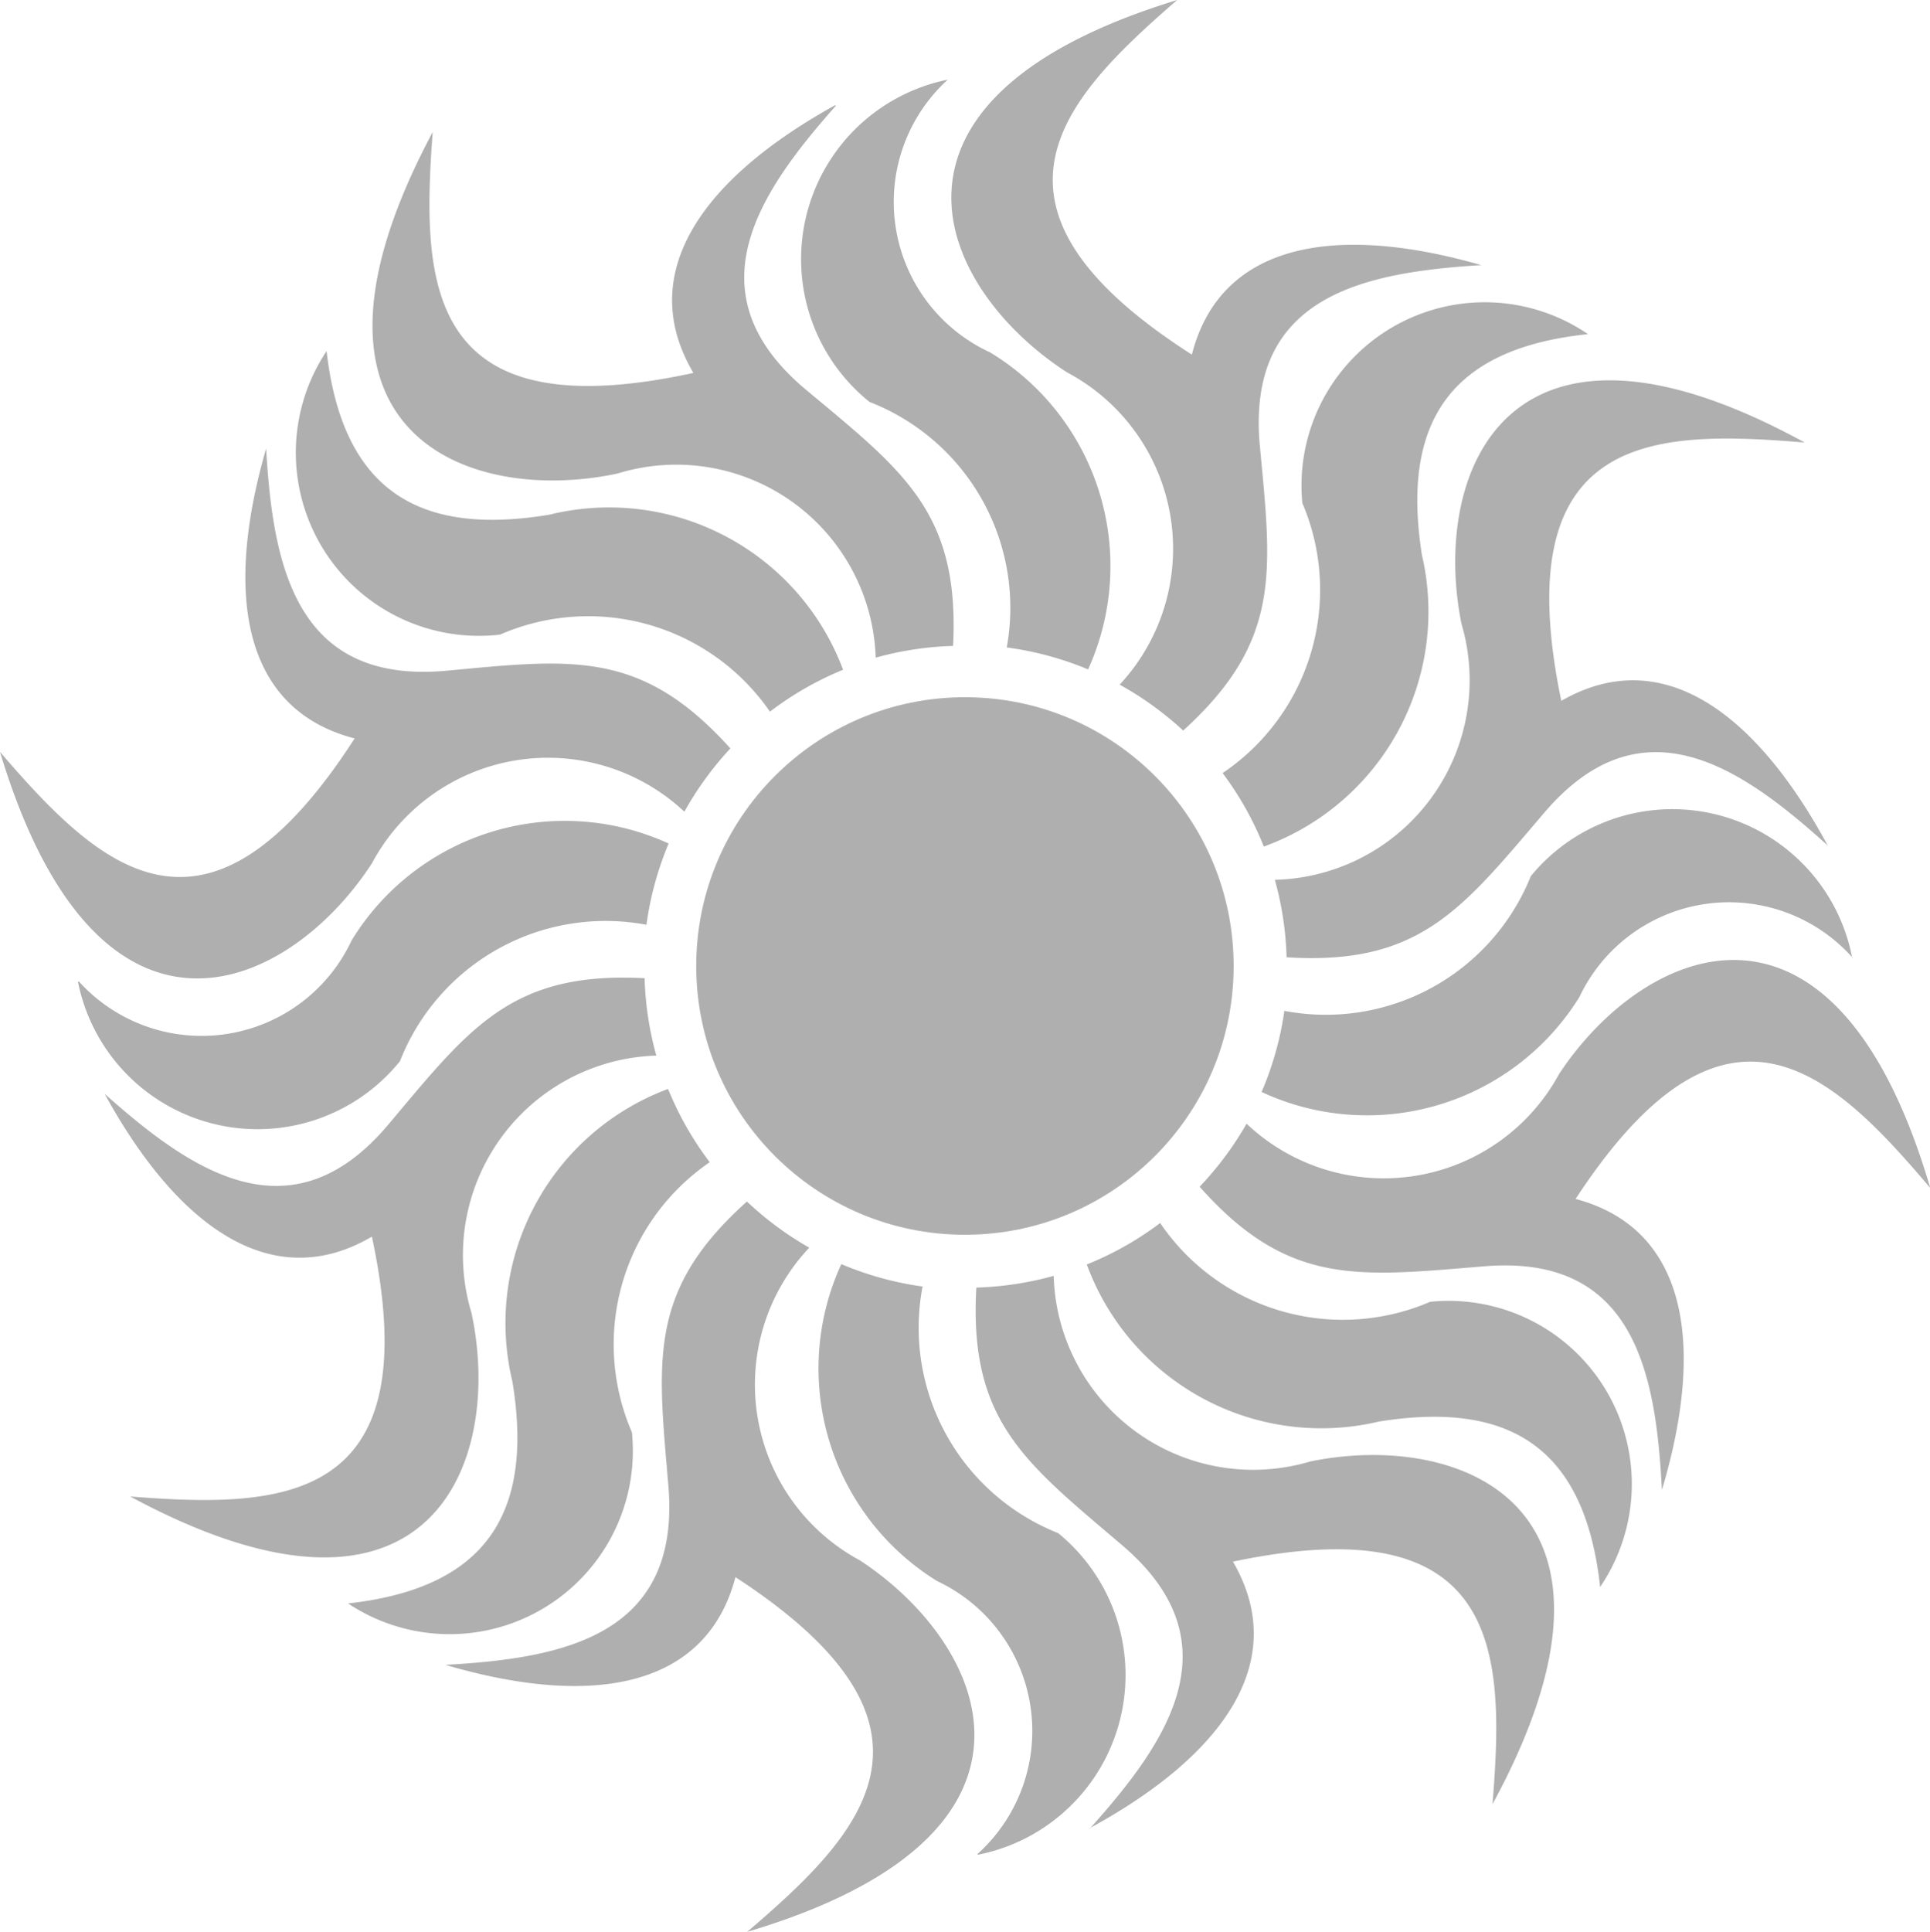 <svg xmlns="http://www.w3.org/2000/svg" width="16.441" height="16.453" viewBox="0 0 16.441 16.453">
  <g id="meghtechnologies_logo" data-name="meghtechnologies logo" transform="translate(142.706 27.056)">
    <g id="Group_70" data-name="Group 70" transform="translate(-135.902 -27.056)">
      <path id="Path_72" data-name="Path 72" d="M-19.825-15.219c-.98.061-2.005.25-1.887,1.536.1,1.072.19,1.663-.653,2.428a2.764,2.764,0,0,0-.541-.391,1.7,1.7,0,0,0-.449-2.66c-1.092-.706-1.845-2.321.939-3.171-.971.841-1.851,1.756.125,3.02.24-.94,1.2-1.125,2.466-.762M-24.369-16.8a1.41,1.41,0,0,0,.359,2.324,2.128,2.128,0,0,1,.835,2.7,2.738,2.738,0,0,0-.693-.187,1.881,1.881,0,0,0-1.169-2.091,1.56,1.56,0,0,1,.668-2.745" transform="translate(25.64 17.477)" fill="#afafaf" fill-rule="evenodd"/>
    </g>
    <g id="Group_71" data-name="Group 71" transform="translate(-140.151 -26.155)">
      <path id="Path_73" data-name="Path 73" d="M-15.562-22.754c-.651.735-1.244,1.592-.252,2.42.827.69,1.309,1.043,1.251,2.18a2.759,2.759,0,0,0-.659.1,1.7,1.7,0,0,0-2.2-1.568c-1.272.271-2.945-.341-1.574-2.908-.095,1.281-.071,2.55,2.221,2.051-.494-.835.056-1.644,1.209-2.281M-19.9-20.665c.134,1.167.763,1.583,1.9,1.393a2.128,2.128,0,0,1,2.5,1.321,2.732,2.732,0,0,0-.623.357,1.881,1.881,0,0,0-2.3-.656A1.56,1.56,0,0,1-19.9-20.665" transform="translate(20.127 22.754)" fill="#afafaf" fill-rule="evenodd"/>
    </g>
    <g id="Group_72" data-name="Group 72" transform="translate(-142.706 -23.235)">
      <path id="Path_74" data-name="Path 74" d="M-7.729-27.663c.058.981.243,2.006,1.53,1.892,1.073-.1,1.663-.185,2.425.661a2.764,2.764,0,0,0-.392.539,1.7,1.7,0,0,0-2.662.44c-.709,1.09-2.327,1.837-3.168-.949.838.974,1.75,1.857,3.021-.115-.939-.243-1.121-1.2-.754-2.469m-1.595,4.539A1.411,1.411,0,0,0-7-23.476,2.128,2.128,0,0,1-4.3-24.3a2.73,2.73,0,0,0-.189.692,1.882,1.882,0,0,0-2.1,1.162,1.56,1.56,0,0,1-2.743-.677" transform="translate(9.996 27.663)" fill="#afafaf" fill-rule="evenodd"/>
    </g>
    <g id="Group_73" data-name="Group 73" transform="translate(-141.815 -18.729)">
      <path id="Path_75" data-name="Path 75" d="M0-20.916c.733.654,1.588,1.249,2.419.26C3.112-21.48,3.467-21.96,4.6-21.9a2.759,2.759,0,0,0,.1.659,1.7,1.7,0,0,0-1.575,2.19C3.4-17.777,2.78-16.105.218-17.486c1.281.1,2.55.079,2.059-2.213C1.44-19.208.633-19.761,0-20.916m2.074,4.341c1.167-.13,1.586-.757,1.4-1.89A2.128,2.128,0,0,1,4.8-20.957a2.734,2.734,0,0,0,.355.624,1.881,1.881,0,0,0-.663,2.3,1.561,1.561,0,0,1-2.421,1.456" transform="translate(0 21.904)" fill="#afafaf" fill-rule="evenodd"/>
    </g>
    <g id="Group_74" data-name="Group 74" transform="translate(-138.912 -16.824)">
      <path id="Path_76" data-name="Path 76" d="M0-6.087c.981-.055,2.007-.236,1.9-1.523-.091-1.073-.179-1.664.669-2.423A2.766,2.766,0,0,0,3.1-9.64a1.7,1.7,0,0,0,.431,2.663c1.088.713,1.83,2.334-.96,3.164.977-.834,1.863-1.744-.1-3.021C2.225-5.895,1.263-5.716,0-6.087m4.534,1.61A1.41,1.41,0,0,0,4.19-6.8a2.128,2.128,0,0,1-.817-2.7,2.737,2.737,0,0,0,.692.191,1.881,1.881,0,0,0,1.155,2.1,1.56,1.56,0,0,1-.687,2.74" transform="translate(0 10.034)" fill="#afafaf" fill-rule="evenodd"/>
    </g>
    <g id="Group_75" data-name="Group 75" transform="translate(-134.396 -16.64)">
      <path id="Path_77" data-name="Path 77" d="M-3.319,5.157c.656-.731,1.255-1.584.269-2.418-.822-.7-1.3-1.052-1.236-2.189a2.761,2.761,0,0,0,.659-.1A1.7,1.7,0,0,0-1.442,2.031C-.169,1.769,1.5,2.393.111,4.95.215,3.67.2,2.4-2.1,2.884c.488.839-.068,1.644-1.224,2.272M1.028,3.1C.9,1.929.277,1.509-.857,1.691A2.128,2.128,0,0,1-3.345.353,2.718,2.718,0,0,0-2.72,0,1.881,1.881,0,0,0-.42.671,1.56,1.56,0,0,1,1.028,3.1" transform="translate(4.293)" fill="#afafaf" fill-rule="evenodd"/>
    </g>
    <g id="Group_76" data-name="Group 76" transform="translate(-132.487 -20.186)">
      <path id="Path_78" data-name="Path 78" d="M-13.425,7.851c-.051-.981-.23-2.008-1.517-1.9-1.074.088-1.665.173-2.421-.678a2.753,2.753,0,0,0,.4-.537A1.7,1.7,0,0,0-14.3,4.312c.716-1.085,2.34-1.822,3.161.971-.831-.98-1.738-1.868-3.021.094.937.249,1.112,1.212.737,2.474M-11.8,3.323a1.41,1.41,0,0,0-2.328.335,2.128,2.128,0,0,1-2.707.808,2.723,2.723,0,0,0,.194-.691,1.882,1.882,0,0,0,2.1-1.148,1.56,1.56,0,0,1,2.738.7" transform="translate(17.363 -2.036)" fill="#afafaf" fill-rule="evenodd"/>
    </g>
    <g id="Group_77" data-name="Group 77" transform="translate(-132.291 -24.449)">
      <path id="Path_79" data-name="Path 79" d="M-17.573,2.08c-.729-.659-1.58-1.26-2.417-.277-.7.82-1.057,1.3-2.193,1.229a2.749,2.749,0,0,0-.1-.66,1.7,1.7,0,0,0,1.59-2.18c-.258-1.274.371-2.942,2.924-1.544-1.28-.107-2.55-.1-2.074,2.2C-19,.363-18.2.922-17.573,2.08m-2.045-4.355c-1.168.122-1.591.746-1.412,1.881a2.128,2.128,0,0,1-1.347,2.483,2.721,2.721,0,0,0-.351-.626,1.881,1.881,0,0,0,.679-2.3,1.561,1.561,0,0,1,2.431-1.44" transform="translate(22.728 2.514)" fill="#afafaf" fill-rule="evenodd"/>
    </g>
    <g id="Group_78" data-name="Group 78" transform="translate(-136.775 -21.118)">
      <ellipse id="Ellipse_2" data-name="Ellipse 2" cx="2.289" cy="2.289" rx="2.289" ry="2.289" transform="translate(0 0)" fill="#afafaf"/>
    </g>
  </g>
</svg>
